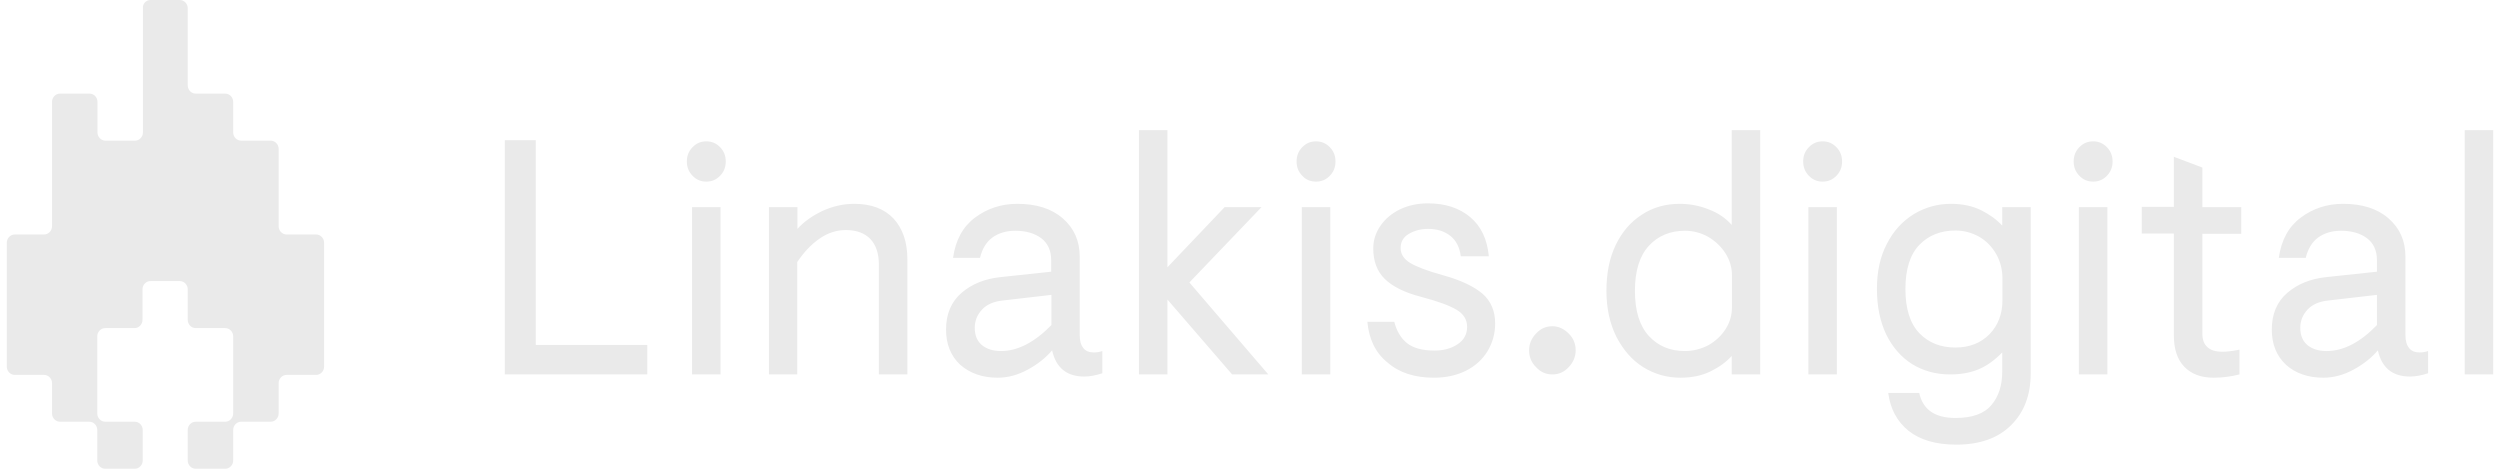 <svg width="96" height="18" viewBox="0 0 96 18" fill="none" xmlns="http://www.w3.org/2000/svg">
<path id="Vector" d="M7.209 3.28C7.209 3.451 7.348 3.595 7.513 3.595H8.65C8.815 3.595 8.954 3.738 8.954 3.909V5.086C8.954 5.257 9.093 5.401 9.258 5.401H10.396C10.561 5.401 10.7 5.545 10.7 5.715V8.69C10.7 8.861 10.839 9.004 11.004 9.004H12.142C12.306 9.004 12.445 9.148 12.445 9.319V14.082C12.445 14.253 12.306 14.396 12.142 14.396H11.004C10.839 14.396 10.7 14.54 10.7 14.711V15.879C10.7 16.05 10.561 16.194 10.396 16.194H9.258C9.093 16.194 8.954 16.337 8.954 16.508V17.686C8.954 17.856 8.815 18 8.65 18H7.513C7.348 18 7.209 17.856 7.209 17.686V16.508C7.209 16.337 7.348 16.194 7.513 16.194H8.65C8.815 16.194 8.954 16.05 8.954 15.879V14.711C8.954 14.54 8.954 14.262 8.954 14.082V12.914C8.954 12.743 8.815 12.599 8.65 12.599H7.513C7.348 12.599 7.209 12.455 7.209 12.285V11.107C7.209 10.937 7.07 10.793 6.905 10.793H5.776C5.611 10.793 5.472 10.937 5.472 11.107V12.285C5.472 12.455 5.333 12.599 5.168 12.599H4.039C3.874 12.599 3.735 12.743 3.735 12.914V14.082C3.735 14.253 3.735 14.531 3.735 14.711V15.879C3.735 16.05 3.874 16.194 4.039 16.194H5.176C5.341 16.194 5.48 16.337 5.48 16.508V17.686C5.48 17.856 5.341 18 5.176 18H4.039C3.874 18 3.735 17.856 3.735 17.686V16.508C3.735 16.337 3.596 16.194 3.431 16.194H2.302C2.137 16.194 1.998 16.05 1.998 15.879V14.711C1.998 14.54 1.859 14.396 1.694 14.396H0.565C0.4 14.396 0.261 14.253 0.261 14.082V9.319C0.261 9.148 0.4 9.004 0.565 9.004H1.694C1.859 9.004 1.998 8.861 1.998 8.69V3.909C1.998 3.738 2.137 3.595 2.302 3.595H3.44C3.605 3.595 3.743 3.738 3.743 3.909V5.086C3.743 5.257 3.882 5.401 4.047 5.401H5.185C5.35 5.401 5.489 5.257 5.489 5.086V0.315C5.472 0.144 5.611 0 5.776 0H6.905C7.07 0 7.209 0.144 7.209 0.315V3.28ZM19.376 14.378H24.856V13.246H20.574V5.383H19.384V14.378H19.376ZM27.122 6.974C27.331 6.974 27.504 6.902 27.652 6.749C27.8 6.596 27.869 6.416 27.869 6.201C27.869 5.985 27.8 5.805 27.652 5.653C27.504 5.5 27.331 5.428 27.122 5.428C26.914 5.428 26.74 5.5 26.593 5.653C26.445 5.805 26.375 5.985 26.375 6.201C26.375 6.416 26.445 6.596 26.593 6.749C26.74 6.902 26.914 6.974 27.122 6.974ZM26.575 14.378H27.669V7.953H26.575V14.378ZM29.519 14.378H30.613V10.065C30.865 9.687 31.143 9.391 31.465 9.166C31.786 8.942 32.125 8.834 32.481 8.834C32.889 8.834 33.202 8.951 33.419 9.175C33.636 9.4 33.749 9.732 33.749 10.155V14.378H34.843V9.948C34.843 9.292 34.66 8.771 34.313 8.393C33.957 8.016 33.453 7.827 32.802 7.827C32.368 7.827 31.96 7.926 31.569 8.106C31.178 8.295 30.865 8.519 30.622 8.789V7.953H29.528V14.378H29.519ZM38.308 14.504C38.708 14.504 39.098 14.396 39.472 14.19C39.854 13.983 40.166 13.731 40.401 13.453C40.549 14.118 40.957 14.459 41.634 14.459C41.851 14.459 42.077 14.414 42.329 14.334V13.48C42.225 13.516 42.112 13.534 42.008 13.534C41.825 13.534 41.686 13.48 41.599 13.363C41.504 13.246 41.461 13.084 41.461 12.869V9.858C41.461 9.247 41.243 8.762 40.809 8.384C40.375 8.007 39.793 7.827 39.064 7.827C38.447 7.827 37.908 8.007 37.44 8.357C36.971 8.708 36.693 9.22 36.597 9.903H37.631C37.718 9.553 37.874 9.292 38.108 9.121C38.343 8.951 38.638 8.861 38.985 8.861C39.402 8.861 39.732 8.96 39.984 9.148C40.236 9.337 40.366 9.625 40.366 9.993V10.433L38.43 10.64C37.822 10.703 37.327 10.901 36.927 11.242C36.528 11.584 36.328 12.06 36.328 12.653C36.328 13.219 36.51 13.668 36.875 14.01C37.248 14.334 37.726 14.504 38.308 14.504ZM38.438 13.48C38.143 13.48 37.9 13.408 37.709 13.255C37.526 13.102 37.431 12.887 37.431 12.59C37.431 12.312 37.526 12.087 37.709 11.889C37.891 11.691 38.16 11.575 38.508 11.539L40.375 11.323V12.482C39.724 13.147 39.081 13.48 38.438 13.48ZM43.736 14.378H44.83V11.503L47.314 14.378H48.703L45.672 10.847L48.443 7.953H47.027L44.83 10.263V4.997H43.736V14.378ZM50.536 6.974C50.744 6.974 50.918 6.902 51.066 6.749C51.213 6.596 51.283 6.416 51.283 6.201C51.283 5.985 51.213 5.805 51.066 5.653C50.918 5.5 50.744 5.428 50.536 5.428C50.327 5.428 50.154 5.5 50.006 5.653C49.858 5.805 49.789 5.985 49.789 6.201C49.789 6.416 49.858 6.596 50.006 6.749C50.145 6.902 50.327 6.974 50.536 6.974ZM49.989 14.378H51.083V7.953H49.989V14.378ZM55.06 14.504C55.521 14.504 55.938 14.414 56.294 14.235C56.65 14.055 56.928 13.803 57.119 13.489C57.31 13.174 57.414 12.815 57.414 12.419C57.414 11.943 57.249 11.557 56.928 11.278C56.598 10.999 56.094 10.757 55.408 10.568C54.817 10.406 54.401 10.245 54.157 10.101C53.906 9.948 53.784 9.759 53.784 9.526C53.784 9.283 53.888 9.103 54.105 8.978C54.322 8.852 54.566 8.789 54.835 8.789C55.182 8.789 55.469 8.879 55.694 9.058C55.92 9.238 56.051 9.499 56.094 9.84H57.171C57.11 9.193 56.876 8.69 56.459 8.339C56.042 7.989 55.503 7.809 54.835 7.809C54.426 7.809 54.071 7.89 53.749 8.043C53.428 8.205 53.185 8.411 53.002 8.681C52.82 8.951 52.733 9.229 52.733 9.544C52.733 10.029 52.881 10.424 53.176 10.712C53.471 10.999 53.931 11.233 54.557 11.395C55.208 11.566 55.668 11.736 55.938 11.898C56.207 12.06 56.337 12.276 56.337 12.554C56.337 12.833 56.216 13.057 55.972 13.219C55.729 13.381 55.434 13.462 55.087 13.462C54.618 13.462 54.261 13.363 54.027 13.174C53.793 12.986 53.628 12.707 53.541 12.357H52.507C52.568 13.021 52.82 13.552 53.28 13.92C53.732 14.316 54.331 14.504 55.06 14.504ZM59.611 14.378C59.854 14.378 60.063 14.289 60.236 14.1C60.41 13.92 60.506 13.695 60.506 13.453C60.506 13.201 60.419 12.986 60.236 12.806C60.054 12.626 59.846 12.527 59.611 12.527C59.368 12.527 59.16 12.617 58.986 12.806C58.804 12.995 58.717 13.21 58.717 13.453C58.717 13.704 58.804 13.92 58.986 14.1C59.16 14.289 59.368 14.378 59.611 14.378ZM64.527 14.504C64.97 14.504 65.352 14.423 65.682 14.262C66.012 14.1 66.29 13.902 66.498 13.668V14.378H67.592V4.997H66.498V8.636C66.264 8.375 65.977 8.178 65.621 8.043C65.265 7.899 64.891 7.827 64.501 7.827C63.962 7.827 63.476 7.962 63.05 8.241C62.616 8.519 62.286 8.906 62.043 9.409C61.8 9.912 61.687 10.505 61.687 11.17C61.687 11.835 61.817 12.428 62.069 12.932C62.33 13.435 62.668 13.83 63.102 14.1C63.537 14.369 64.014 14.504 64.527 14.504ZM64.7 13.48C64.136 13.48 63.676 13.291 63.319 12.905C62.963 12.518 62.781 11.943 62.781 11.17C62.781 10.397 62.963 9.822 63.319 9.436C63.676 9.049 64.145 8.861 64.7 8.861C65.022 8.861 65.317 8.942 65.595 9.094C65.864 9.256 66.09 9.463 66.255 9.723C66.42 9.984 66.507 10.263 66.507 10.568V11.799C66.507 12.096 66.429 12.374 66.264 12.635C66.099 12.896 65.882 13.093 65.604 13.255C65.326 13.399 65.022 13.48 64.7 13.48ZM69.989 6.974C70.198 6.974 70.371 6.902 70.519 6.749C70.667 6.596 70.736 6.416 70.736 6.201C70.736 5.985 70.667 5.805 70.519 5.653C70.371 5.5 70.198 5.428 69.989 5.428C69.781 5.428 69.607 5.5 69.46 5.653C69.312 5.805 69.242 5.985 69.242 6.201C69.242 6.416 69.312 6.596 69.46 6.749C69.607 6.902 69.781 6.974 69.989 6.974ZM69.442 14.378H70.536V7.953H69.442V14.378ZM75.122 17.074C76.025 17.074 76.728 16.823 77.224 16.328C77.727 15.834 77.979 15.169 77.979 14.334V7.953H76.885V8.663C76.668 8.429 76.398 8.232 76.069 8.07C75.738 7.908 75.356 7.827 74.913 7.827C74.401 7.827 73.923 7.962 73.489 8.223C73.055 8.492 72.707 8.87 72.456 9.364C72.195 9.858 72.074 10.442 72.074 11.098C72.074 11.763 72.195 12.348 72.43 12.842C72.673 13.336 73.003 13.713 73.428 13.983C73.854 14.244 74.34 14.378 74.887 14.378C75.322 14.378 75.686 14.306 75.999 14.172C76.312 14.037 76.607 13.821 76.885 13.534V14.28C76.885 14.801 76.746 15.232 76.468 15.556C76.19 15.888 75.73 16.05 75.087 16.05C74.297 16.05 73.837 15.726 73.698 15.088H72.508C72.586 15.699 72.847 16.185 73.289 16.544C73.732 16.895 74.34 17.074 75.122 17.074ZM75.087 13.345C74.523 13.345 74.062 13.165 73.706 12.797C73.35 12.428 73.168 11.862 73.168 11.098C73.168 10.335 73.35 9.768 73.706 9.4C74.062 9.031 74.531 8.852 75.087 8.852C75.408 8.852 75.712 8.933 75.99 9.085C76.268 9.247 76.485 9.463 76.65 9.75C76.815 10.038 76.894 10.352 76.894 10.703V11.53C76.894 12.051 76.728 12.491 76.398 12.833C76.06 13.174 75.626 13.345 75.087 13.345ZM80.376 6.974C80.584 6.974 80.758 6.902 80.906 6.749C81.053 6.596 81.123 6.416 81.123 6.201C81.123 5.985 81.053 5.805 80.906 5.653C80.758 5.5 80.584 5.428 80.376 5.428C80.168 5.428 79.994 5.5 79.846 5.653C79.699 5.805 79.629 5.985 79.629 6.201C79.629 6.416 79.699 6.596 79.846 6.749C79.994 6.902 80.168 6.974 80.376 6.974ZM79.829 14.378H80.923V7.953H79.829V14.378ZM85.005 14.504C85.344 14.504 85.674 14.459 85.995 14.378V13.426C85.951 13.435 85.873 13.453 85.752 13.471C85.63 13.489 85.491 13.507 85.335 13.507C85.074 13.507 84.883 13.444 84.762 13.327C84.631 13.21 84.571 13.039 84.571 12.815V8.978H86.064V7.953H84.571V6.434L83.476 6.021V7.944H82.243V8.969H83.476V12.878C83.476 13.399 83.607 13.803 83.876 14.082C84.154 14.369 84.527 14.504 85.005 14.504ZM89.217 14.504C89.616 14.504 90.007 14.396 90.381 14.19C90.763 13.983 91.075 13.731 91.31 13.453C91.457 14.118 91.866 14.459 92.543 14.459C92.76 14.459 92.986 14.414 93.238 14.334V13.48C93.134 13.516 93.021 13.534 92.916 13.534C92.734 13.534 92.595 13.48 92.508 13.363C92.413 13.246 92.369 13.084 92.369 12.869V9.858C92.369 9.247 92.152 8.762 91.718 8.384C91.284 8.007 90.702 7.827 89.972 7.827C89.356 7.827 88.817 8.007 88.348 8.357C87.879 8.708 87.602 9.22 87.506 9.903H88.54C88.626 9.553 88.783 9.292 89.017 9.121C89.252 8.951 89.547 8.861 89.894 8.861C90.311 8.861 90.641 8.96 90.893 9.148C91.145 9.337 91.275 9.625 91.275 9.993V10.433L89.338 10.64C88.731 10.703 88.236 10.901 87.836 11.242C87.436 11.584 87.237 12.06 87.237 12.653C87.237 13.219 87.419 13.668 87.784 14.01C88.149 14.334 88.626 14.504 89.217 14.504ZM89.338 13.48C89.043 13.48 88.8 13.408 88.609 13.255C88.427 13.102 88.331 12.887 88.331 12.59C88.331 12.312 88.427 12.087 88.609 11.889C88.791 11.691 89.061 11.575 89.408 11.539L91.275 11.323V12.482C90.632 13.147 89.99 13.48 89.338 13.48ZM94.645 14.378H95.739V4.997H94.645V14.378Z" fill="#EAEAEA"/>
</svg>
